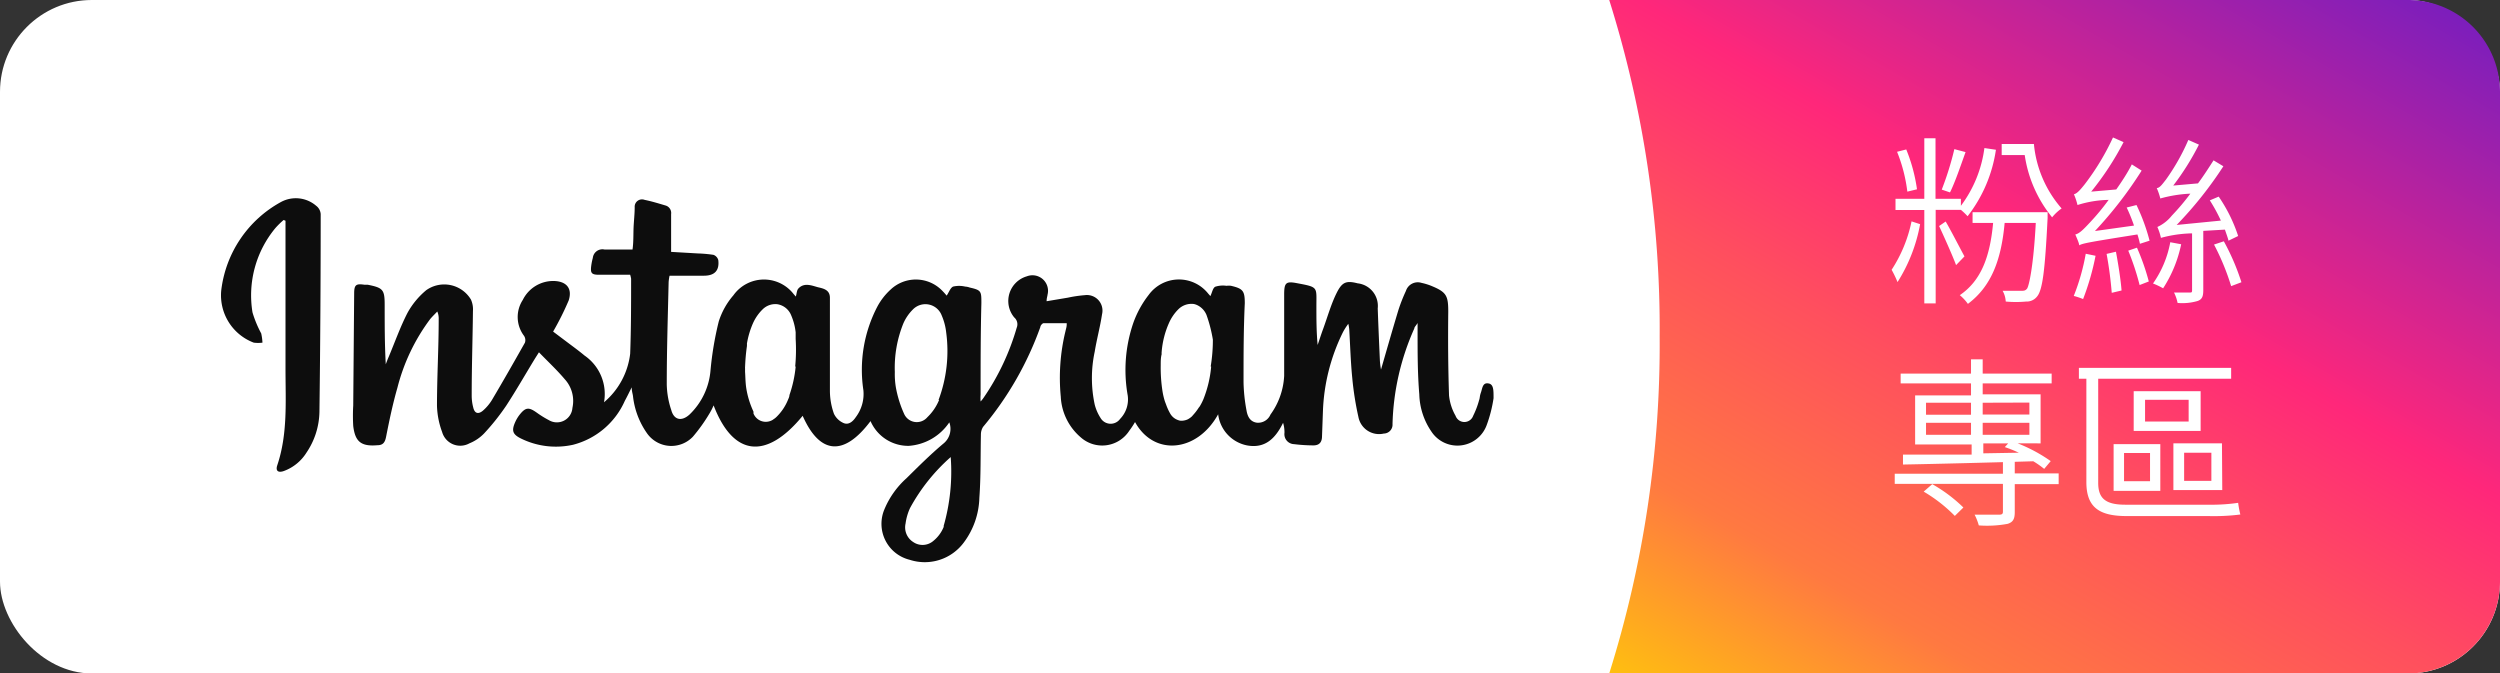 <svg id="圖層_1" data-name="圖層 1" xmlns="http://www.w3.org/2000/svg" xmlns:xlink="http://www.w3.org/1999/xlink" viewBox="0 0 160.59 43.26"><rect x="0" y="0" width="160.59" height="43.26" fill="#333333" stroke="none"/><defs><style>.cls-1{fill:#fff;}.cls-2{fill:url(#未命名漸層_37);}.cls-3{fill:#0d0d0d;}</style><linearGradient id="未命名漸層_37" x1="-496.09" y1="456.07" x2="-464.13" y2="400.72" gradientUnits="userSpaceOnUse"><stop offset="0" stop-color="#ffbf10"/><stop offset="0.19" stop-color="#ff7941"/><stop offset="0.42" stop-color="#ff4f5e"/><stop offset="0.6" stop-color="#ff277a"/><stop offset="1" stop-color="#7c1ebc"/></linearGradient></defs><title>instagram (2)</title><rect class="cls-1" width="160.59" height="43.26" rx="5.9" ry="5.9"/><path class="cls-2" d="M-455.91,406.37h-51.33A70.33,70.33,0,0,1-504,428a70.33,70.33,0,0,1-3.24,21.63h51.33a5.91,5.91,0,0,0,5.89-5.9V412.27A5.91,5.91,0,0,0-455.91,406.37Z" transform="translate(610.61 -406.37)"/><path class="cls-1" d="M-487.27,420.77a10.41,10.41,0,0,1-1.45,3.72,7.18,7.18,0,0,0-.38-.79,9,9,0,0,0,1.28-3.11Zm1-.91v6H-487v-6h-1.85v-.72H-487v-3.89h.72v3.89h1.63v.45a7.87,7.87,0,0,0,1.51-3.71l.74.11a9.07,9.07,0,0,1-1.82,4.27,4.43,4.43,0,0,0-.43-.41h-1.63Zm-1.82-1.18a10.08,10.08,0,0,0-.66-2.56l.59-.15a10.67,10.67,0,0,1,.69,2.56Zm2.46,1.92c.21.33,1,1.86,1.21,2.24l-.54.56c-.21-.58-.85-2-1.09-2.51Zm1.28-4.46c-.31.86-.67,1.93-1,2.59l-.53-.18a19.76,19.76,0,0,0,.81-2.6Zm5.27,3.86s0,.25,0,.37c-.17,3.43-.33,4.64-.68,5.05a.84.84,0,0,1-.7.32,7.2,7.2,0,0,1-1.31,0,1.57,1.57,0,0,0-.2-.69c.53,0,1,0,1.18,0s.28,0,.39-.14.41-1.36.56-4.22h-2c-.22,2.43-.88,4.09-2.36,5.2a3,3,0,0,0-.52-.56c1.38-.94,1.94-2.48,2.14-4.64h-1.32V420Zm-.88-4.38a7.33,7.33,0,0,0,1.78,4.14,3,3,0,0,0-.61.57,8.18,8.18,0,0,1-1.76-4h-1.48v-.71Z" transform="translate(610.61 -406.37)"/><path class="cls-1" d="M-476,422.8a16.31,16.31,0,0,1-.8,2.78,4.69,4.69,0,0,0-.6-.2,13.78,13.78,0,0,0,.77-2.71Zm2.63-3.26a12.5,12.5,0,0,1,.84,2.29l-.62.2a5.51,5.51,0,0,0-.16-.6c-3.14.5-3.52.57-3.74.7,0-.14-.17-.5-.25-.7.26-.05.54-.34.94-.77a14.77,14.77,0,0,0,1.2-1.45,7,7,0,0,0-2,.33,4,4,0,0,0-.23-.69c.21-.05.42-.3.7-.65a15.86,15.86,0,0,0,1.81-3l.68.3a18.58,18.58,0,0,1-2.08,3.18l1.61-.14c.36-.51.72-1.06,1-1.61l.63.4a25.73,25.73,0,0,1-3,3.88l2.51-.35a11.21,11.21,0,0,0-.47-1.16Zm-1.32,3c.15.8.31,1.81.36,2.49l-.63.15a25,25,0,0,0-.33-2.5Zm1.35-.26a14.57,14.57,0,0,1,.76,2.17l-.59.23a16.24,16.24,0,0,0-.73-2.21Zm2.84-.22a8.26,8.26,0,0,1-1.16,2.83,4.9,4.9,0,0,0-.65-.31,6.7,6.7,0,0,0,1.11-2.65Zm1.42-.86V425c0,.4-.07.59-.35.7a3.49,3.49,0,0,1-1.3.13,2.66,2.66,0,0,0-.23-.67h1c.13,0,.16,0,.16-.16v-3.64a8.11,8.11,0,0,0-2,.29,3.55,3.55,0,0,0-.23-.7,2.55,2.55,0,0,0,.93-.73,14.6,14.6,0,0,0,1.19-1.41,8.44,8.44,0,0,0-1.93.31,4.1,4.1,0,0,0-.23-.67c.19,0,.36-.25.59-.54a13.71,13.71,0,0,0,1.44-2.55l.68.3a16.58,16.58,0,0,1-1.65,2.63l1.59-.14c.36-.48.69-1,1-1.48l.63.38a24.69,24.69,0,0,1-3,3.77l2.84-.28a10.79,10.79,0,0,0-.71-1.3l.57-.24a9.85,9.85,0,0,1,1.25,2.53l-.62.3c-.05-.21-.14-.44-.23-.71Zm1.32.67a14.66,14.66,0,0,1,1.13,2.63l-.66.25a15.44,15.44,0,0,0-1.1-2.67Z" transform="translate(610.61 -406.37)"/><path class="cls-1" d="M-478.37,437.47h-2.82v1.8c0,.42-.1.64-.46.75a7.2,7.2,0,0,1-1.85.1,3.61,3.61,0,0,0-.27-.69c.73,0,1.4,0,1.58,0s.24-.05.24-.19v-1.79h-6.95v-.65h6.95V436h.76v.78h2.82ZM-484,431h-4.52v-.63H-484v-.92h.75v.92h4.43V431h-4.43v.7h3.72v3.15H-481a10,10,0,0,1,2.12,1.14l-.42.5A5.54,5.54,0,0,0-480,436c-3,.09-6.23.17-8.37.21l0-.64c1.17,0,2.73,0,4.41,0v-.65h-3.63v-3.15H-484Zm-2.49,6.47a9.66,9.66,0,0,1,2,1.5l-.55.54a9.66,9.66,0,0,0-2-1.56Zm-.4-4.46H-484v-.77h-2.89Zm2.89,1.29v-.77h-2.89v.77Zm.75-2.06V433h3v-.77Zm3,1.29h-3v.77h3Zm-.68,1.92a8,8,0,0,0-.9-.36l.22-.24h-1.6v.64Z" transform="translate(610.61 -406.37)"/><path class="cls-1" d="M-468.75,438.79a11.88,11.88,0,0,0,1.91-.12,6.31,6.31,0,0,0,.14.75,13.67,13.67,0,0,1-2.06.1H-474c-1.75,0-2.59-.55-2.59-2.18V430.7h-.48V430h9.78v.7h-8.54v6.69c0,1,.48,1.4,1.74,1.4Zm-6.09-3.89h3v3h-3Zm.67,2.38h1.67v-1.81h-1.67Zm4.92-3.23h-4.3V431.5h4.3Zm-.77-2h-2.8v1.4h2.8Zm2.16,5.8H-471v-3h3.12Zm-.7-2.4h-1.75v1.81h1.75Z" transform="translate(610.61 -406.37)"/><path class="cls-3" d="M-590.3,419.59a2,2,0,0,0-2.25-.25,7.47,7.47,0,0,0-3.85,5.7,3.25,3.25,0,0,0,2.09,3.34,2.1,2.1,0,0,0,.56,0,3.65,3.65,0,0,0-.08-.59,7.14,7.14,0,0,1-.56-1.35,6.77,6.77,0,0,1,1.47-5.42,5.21,5.21,0,0,1,.53-.52l.12.05c0,.24,0,.48,0,.71,0,2.93,0,5.87,0,8.8,0,2.08.15,4.18-.53,6.2-.12.36.06.5.44.36a2.88,2.88,0,0,0,1.44-1.18,4.81,4.81,0,0,0,.83-2.63q.08-6.35.08-12.69A.73.73,0,0,0-590.3,419.59Z" transform="translate(610.61 -406.37)"/><path class="cls-3" d="M-562.71,428.46v0Z" transform="translate(610.61 -406.37)"/><path class="cls-3" d="M-515,431c-.38-.07-.39.33-.48.58s-.06.34-.12.5a5.43,5.43,0,0,1-.38,1,.6.6,0,0,1-1.13,0,3.3,3.3,0,0,1-.42-1.31c-.06-1.79-.07-3.58-.05-5.37,0-1-.1-1.25-1-1.63a3.77,3.77,0,0,0-.72-.23.8.8,0,0,0-1,.52,10.65,10.65,0,0,0-.48,1.22c-.39,1.29-.76,2.59-1.12,3.83a5.06,5.06,0,0,1-.07-.55c-.05-1.12-.1-2.25-.14-3.38a1.46,1.46,0,0,0-1.29-1.61c-.74-.19-1-.08-1.35.62s-.58,1.52-.86,2.29c-.13.35-.24.7-.36,1.05-.08-.85-.08-1.68-.08-2.51,0-1.24.14-1.2-1.3-1.47-.65-.12-.76,0-.77.67,0,1.77,0,3.53,0,5.29A4.62,4.62,0,0,1-529,433a.86.86,0,0,1-.89.52c-.44-.07-.59-.43-.65-.79a10.89,10.89,0,0,1-.19-1.8c0-1.7,0-3.39.08-5.08,0-.79-.11-.94-.88-1.12a.92.92,0,0,0-.29,0,1.59,1.59,0,0,0-.73.06c-.16.09-.2.38-.31.6l-.14-.16a2.4,2.4,0,0,0-3.82.08,6.42,6.42,0,0,0-1,1.83,9.32,9.32,0,0,0-.35,4.63,1.8,1.8,0,0,1-.49,1.51.75.75,0,0,1-1.26-.07,2.93,2.93,0,0,1-.37-.85,8.12,8.12,0,0,1,0-3.4c.13-.8.35-1.6.47-2.4a1,1,0,0,0-1.1-1.23,8.19,8.19,0,0,0-1.09.16l-1.37.23c0-.2.05-.31.06-.42a1,1,0,0,0-1.33-1.18,1.65,1.65,0,0,0-.81,2.64.58.58,0,0,1,.16.66,15.54,15.54,0,0,1-2.12,4.49,1.9,1.9,0,0,1-.2.25,2.66,2.66,0,0,1,0-.44c0-2,0-3.92.05-5.88,0-.76,0-.83-.75-1a1,1,0,0,0-.29-.06,1.69,1.69,0,0,0-.78,0c-.18.09-.27.38-.41.58-.06-.07-.15-.18-.25-.28a2.36,2.36,0,0,0-3.35-.11,4.11,4.11,0,0,0-.85,1.09,8.77,8.77,0,0,0-.9,5.37,2.47,2.47,0,0,1-.49,1.74c-.18.27-.45.51-.77.38a1.23,1.23,0,0,1-.63-.6,4.42,4.42,0,0,1-.26-1.44c0-1.71,0-3.41,0-5.12,0-.29,0-.59,0-.89,0-.49-.38-.59-.73-.67s-.91-.36-1.3.08c-.1.11-.1.32-.16.51l-.14-.16a2.41,2.41,0,0,0-3.87.08,4.74,4.74,0,0,0-.94,1.68,20.72,20.72,0,0,0-.53,3.15,4.43,4.43,0,0,1-1.35,2.83c-.51.46-1,.35-1.17-.29a5.51,5.51,0,0,1-.29-1.65c0-2.19.07-4.37.12-6.56a2.8,2.8,0,0,1,.06-.42h2.21c.69,0,1-.34.92-1a.5.5,0,0,0-.31-.34,8.42,8.42,0,0,0-1-.09l-1.72-.1c0-.86,0-1.64,0-2.43a.5.5,0,0,0-.36-.55c-.44-.13-.89-.27-1.34-.36a.47.47,0,0,0-.64.47c0,.43-.05.85-.07,1.27s0,1-.07,1.45c-.64,0-1.22,0-1.79,0a.62.62,0,0,0-.76.54,3.86,3.86,0,0,0-.1.49c-.06.47,0,.59.5.59h2a2.17,2.17,0,0,1,.06.25c0,1.6,0,3.22-.06,4.82a4.82,4.82,0,0,1-1.68,3.12,3,3,0,0,0-1.25-3c-.3-.25-.62-.49-.93-.72l-1.09-.82a18.4,18.4,0,0,0,1-2c.25-.77-.14-1.23-.95-1.25a2.18,2.18,0,0,0-2,1.22,2,2,0,0,0,.08,2.3.5.5,0,0,1,.06.44c-.7,1.24-1.4,2.47-2.13,3.7a3,3,0,0,1-.57.67c-.3.25-.53.18-.62-.2a3,3,0,0,1-.1-.79c0-1.81.06-3.61.08-5.41a1.53,1.53,0,0,0-.13-.74,2,2,0,0,0-2.87-.6,5.06,5.06,0,0,0-1.2,1.45c-.47.91-.81,1.88-1.21,2.83-.07.16-.13.32-.19.48-.07-1.28-.07-2.54-.07-3.79,0-1-.09-1.12-1.09-1.32l-.21,0c-.54-.08-.66,0-.66.57l-.06,7.19a11.39,11.39,0,0,0,0,1.31c.12,1,.49,1.33,1.55,1.24.36,0,.49-.18.56-.54.21-1.06.43-2.12.73-3.16a12.51,12.51,0,0,1,2.1-4.4c.14-.17.31-.33.46-.49a1.14,1.14,0,0,1,.09.51c0,1.85-.11,3.69-.11,5.54a5.23,5.23,0,0,0,.33,1.69,1.21,1.21,0,0,0,1.75.73,2.73,2.73,0,0,0,.94-.63,14.66,14.66,0,0,0,1.44-1.81c.65-1,1.22-2,1.83-3l.26-.41c.58.6,1.15,1.13,1.65,1.72a2.07,2.07,0,0,1,.5,1.85,1,1,0,0,1-1.51.79,6.48,6.48,0,0,1-.79-.49c-.51-.36-.71-.34-1.1.15a2.34,2.34,0,0,0-.26.43c-.27.59-.19.83.4,1.11a5.07,5.07,0,0,0,3.3.38,5,5,0,0,0,3.33-2.83c.14-.25.26-.51.44-.86,0,.26.06.41.08.56a5.1,5.1,0,0,0,.9,2.39,1.91,1.91,0,0,0,2.95.22,10.72,10.72,0,0,0,1.07-1.5,4,4,0,0,0,.26-.51c1.26,3.29,3.39,3.51,5.72.67,1.1,2.49,2.65,2.62,4.36.34a2.64,2.64,0,0,0,2.45,1.59,3.42,3.42,0,0,0,2.61-1.51,1.21,1.21,0,0,1-.35,1.34c-.84.7-1.62,1.48-2.4,2.25a5.53,5.53,0,0,0-1.42,2,2.38,2.38,0,0,0,1.63,3.24,3.12,3.12,0,0,0,3.47-1.11,5,5,0,0,0,1-2.87c.1-1.35.07-2.71.1-4.06a.92.92,0,0,1,.14-.5,21,21,0,0,0,3.68-6.42c0-.09.13-.23.2-.24.5,0,1,0,1.49,0a.49.49,0,0,1,0,.1c0,.14-.05.28-.08.42a12.64,12.64,0,0,0-.3,4.2,3.66,3.66,0,0,0,1.29,2.62,2.07,2.07,0,0,0,3.11-.43,5.42,5.42,0,0,0,.37-.56c1.22,2.22,4,1.94,5.34-.5a2.32,2.32,0,0,0,1.85,2c1.18.22,1.84-.47,2.32-1.45a2.1,2.1,0,0,1,.09.64.64.64,0,0,0,.61.73,10.36,10.36,0,0,0,1.25.08c.36,0,.54-.19.55-.55l.06-1.65a12.44,12.44,0,0,1,1.29-5.08,4,4,0,0,1,.34-.53,2.47,2.47,0,0,1,.06.36c.06,1,.09,2.06.19,3.08a19.89,19.89,0,0,0,.4,2.55,1.35,1.35,0,0,0,1.63,1.06.57.57,0,0,0,.56-.61,16,16,0,0,1,1.4-6.14c0-.09.11-.18.21-.35v.65c0,1.31,0,2.62.11,3.93a4.43,4.43,0,0,0,.77,2.38,2,2,0,0,0,3.55-.38,8.65,8.65,0,0,0,.45-1.75C-514.67,431.44-514.66,431.05-515,431Zm-44.5-1.08h0a7.78,7.78,0,0,1-.4,1.83h0c0,.11-.06.22-.1.32a3.24,3.24,0,0,1-.74,1.09,1.1,1.1,0,0,1-.18.14h0a.6.6,0,0,1-.15.09h0a.85.85,0,0,1-1.14-.46.25.25,0,0,0,0-.07h0s0,0,0-.05h0a5.62,5.62,0,0,1-.47-1.55c-.05-.37-.05-.73-.07-1,0-.08,0-.15,0-.23a6.34,6.34,0,0,1,0-.76,5.79,5.79,0,0,0,0,.72v0h0a12.39,12.39,0,0,1,.12-1.39v0h0c0-.05,0-.1,0-.14a.52.52,0,0,1,0,.11l0-.13h0a5.48,5.48,0,0,1,.39-1.31,2.91,2.91,0,0,1,.62-.89,1.16,1.16,0,0,1,.93-.33h0a1.15,1.15,0,0,1,.9.71,3.8,3.8,0,0,1,.29,1.1c0,.14,0,.28,0,.42h0A11.37,11.37,0,0,1-559.53,429.91Zm9.21,2.15a3.21,3.21,0,0,1-.75,1.1.89.89,0,0,1-1.5-.23,7.21,7.21,0,0,1-.52-1.67,5.11,5.11,0,0,1-.07-1,7.59,7.59,0,0,1,.55-3.13,2.88,2.88,0,0,1,.61-.89,1.12,1.12,0,0,1,1.85.38,3.8,3.8,0,0,1,.29,1.1A8.94,8.94,0,0,1-550.32,432.06Zm.31,8.12a2.25,2.25,0,0,1-.68.93,1.06,1.06,0,0,1-1.3.06,1.11,1.11,0,0,1-.48-1.18,3.45,3.45,0,0,1,.29-1,12,12,0,0,1,2.61-3.27A12.69,12.69,0,0,1-550,440.18Zm17.17-10.27v0h0a7.39,7.39,0,0,1-.5,2.1,3.81,3.81,0,0,1-.23.45l-.07.09a3.41,3.41,0,0,1-.37.48h0l-.06.07a1.22,1.22,0,0,1-.28.2l0,0a1,1,0,0,1-.29.08.74.74,0,0,1-.21,0,1.08,1.08,0,0,1-.28-.11.91.91,0,0,1-.24-.2l0,0a.91.91,0,0,1-.11-.16,3.43,3.43,0,0,1-.25-.55l-.08-.21a4.66,4.66,0,0,1-.15-.62,9.84,9.84,0,0,1-.12-1.71c0-.24,0-.48.06-.71a.66.66,0,0,1,0-.14,5.66,5.66,0,0,1,.47-1.86,2.88,2.88,0,0,1,.61-.89,1.19,1.19,0,0,1,1-.33,1.06,1.06,0,0,1,.33.14,1.2,1.2,0,0,1,.47.56h0a9,9,0,0,1,.41,1.59A10.47,10.47,0,0,1-532.84,429.91Z" transform="translate(610.61 -406.37)"/></svg>